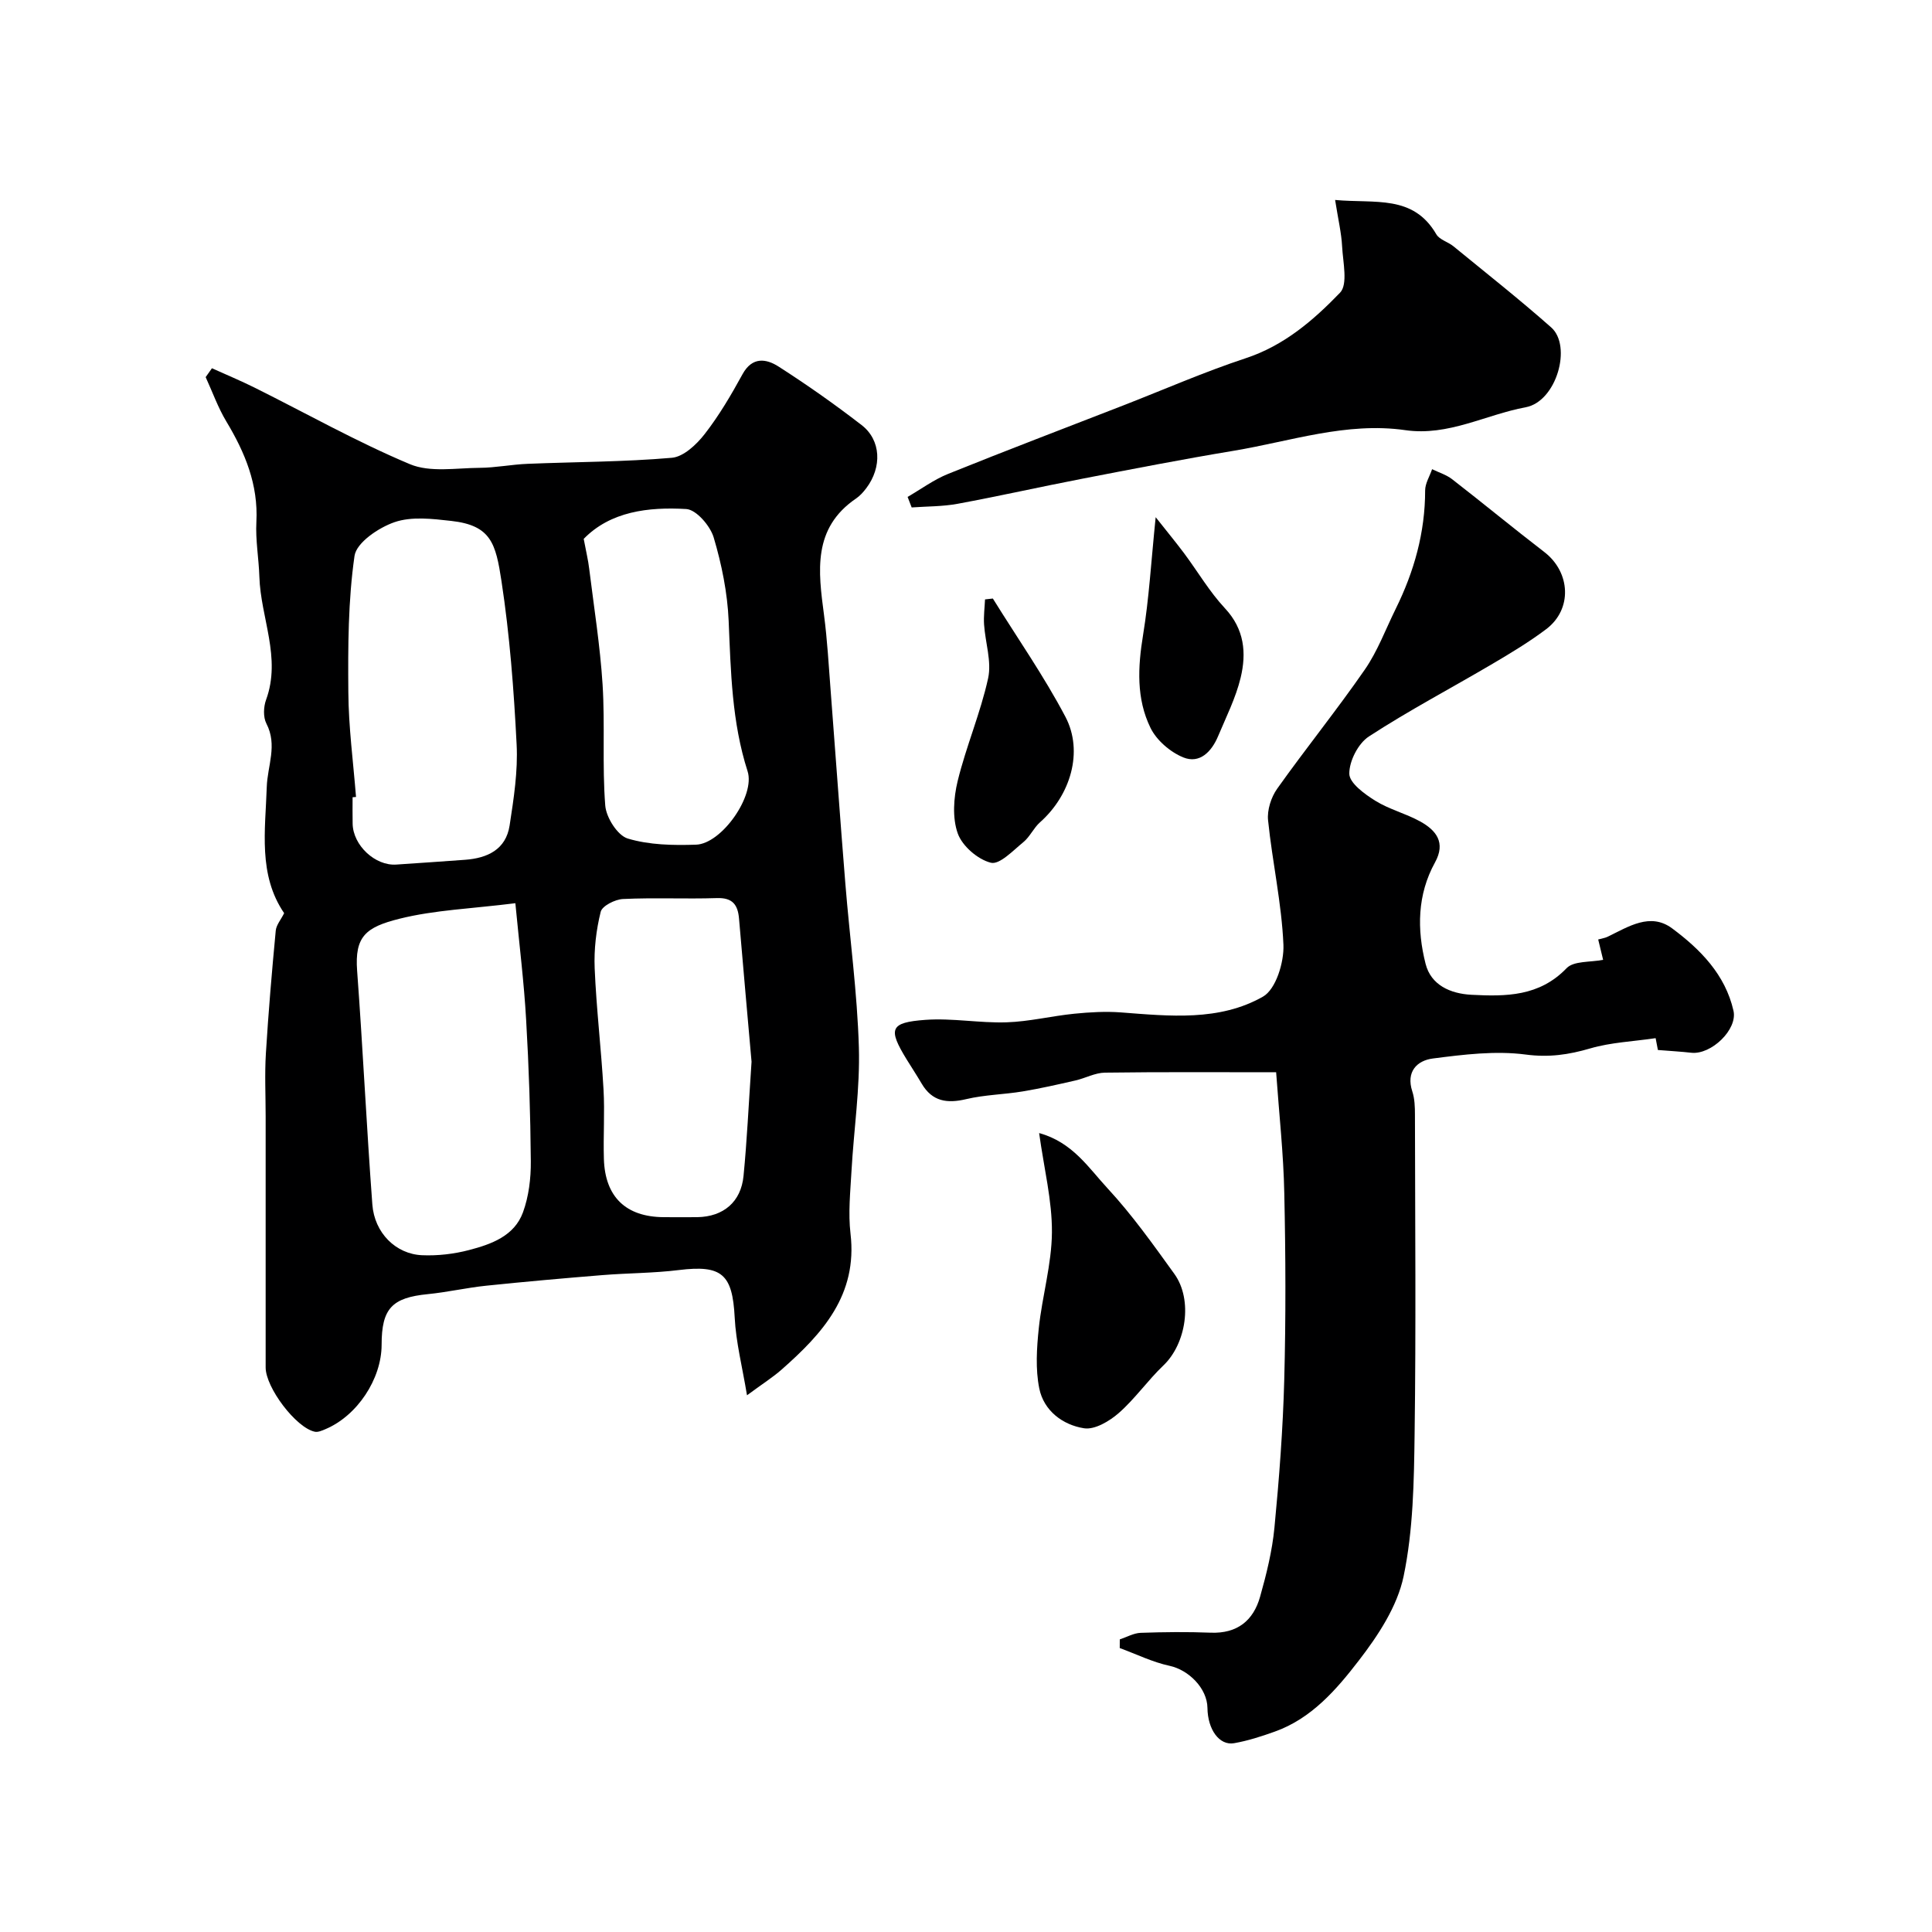 <svg enable-background="new 0 0 400 400" viewBox="0 0 400 400" xmlns="http://www.w3.org/2000/svg"><g fill="#000001"><path d="m43.88 76.24c2.96 1.34 5.97 2.59 8.88 4.04 10.68 5.32 21.12 11.21 32.1 15.82 4.19 1.76 9.58.79 14.43.76 3.32-.02 6.63-.7 9.95-.83 9.96-.41 19.94-.39 29.86-1.25 2.42-.21 5.12-2.75 6.8-4.92 2.99-3.84 5.49-8.11 7.84-12.4 2.02-3.67 4.92-3.19 7.45-1.57 5.9 3.78 11.65 7.83 17.19 12.11 4.05 3.12 4.26 8.72.97 13.08-.6.79-1.29 1.57-2.1 2.12-9.06 6.17-7.84 15.08-6.65 24.1.69 5.21.97 10.48 1.38 15.73 1.03 13.3 1.96 26.6 3.04 39.9.91 11.31 2.47 22.59 2.8 33.91.25 8.52-1.05 17.09-1.53 25.64-.24 4.31-.7 8.69-.2 12.94 1.49 12.68-5.8 20.68-14.28 28.15-1.82 1.6-3.9 2.91-7.15 5.31-.97-5.87-2.29-10.96-2.55-16.11-.46-8.96-2.63-10.92-11.56-9.82-5.25.65-10.58.62-15.86 1.05-8.01.65-16.03 1.36-24.02 2.19-4.06.42-8.06 1.35-12.12 1.75-7.39.73-9.54 2.97-9.54 10.47-.01 7.11-5.06 14.72-11.65 17.49-.69.29-1.53.67-2.2.52-3.9-.84-10.16-9.15-10.16-13.3 0-17.33 0-34.66 0-51.99 0-4.35-.22-8.72.05-13.06.52-8.47 1.24-16.94 2.04-25.39.11-1.18 1.08-2.28 1.74-3.62-5.42-7.94-3.89-17.19-3.6-26.12.14-4.39 2.26-8.65-.08-13.14-.68-1.32-.6-3.45-.06-4.92 3.19-8.73-1.13-16.98-1.39-25.47-.12-3.79-.82-7.58-.62-11.34.41-7.75-2.35-14.37-6.22-20.81-1.73-2.88-2.87-6.11-4.28-9.18.43-.62.87-1.23 1.3-1.84zm62.82 110.76c-9.09 1.14-16.72 1.4-23.97 3.21-7.01 1.75-9.32 3.66-8.79 10.79 1.19 16.12 1.95 32.26 3.15 48.38.44 5.87 4.84 10.26 10.29 10.5 3.23.14 6.6-.25 9.73-1.07 4.6-1.2 9.38-2.9 11.17-7.82 1.2-3.29 1.65-7.03 1.62-10.57-.08-9.77-.4-19.54-.97-29.29-.43-7.64-1.38-15.24-2.23-24.13zm-32.99-22c-.24.02-.47.04-.71.06 0 1.83-.03 3.66.01 5.49.09 4.48 4.67 8.75 9.04 8.45 4.75-.32 9.49-.64 14.24-.99 4.63-.34 8.45-2.12 9.22-7.1.85-5.55 1.74-11.23 1.45-16.8-.57-11.29-1.43-22.61-3.13-33.77-1.19-7.82-2.15-11.57-10.41-12.49-3.9-.44-8.21-.96-11.74.26-3.29 1.13-7.88 4.23-8.28 6.98-1.33 9.27-1.36 18.77-1.28 28.17.04 7.24 1.02 14.49 1.59 21.74zm81.89 54.82c-.76-8.64-1.7-19.12-2.59-29.6-.24-2.88-1.32-4.39-4.58-4.28-6.48.21-12.98-.12-19.45.19-1.64.08-4.3 1.42-4.61 2.64-.94 3.78-1.41 7.8-1.25 11.69.35 8.36 1.35 16.69 1.83 25.05.28 4.81-.07 9.65.08 14.46.24 7.85 4.57 11.98 12.37 12.03 2.33.01 4.66.03 6.98 0 5.38-.09 9.04-3.14 9.56-8.54.71-7.22 1.04-14.46 1.66-23.64zm-34.75-108.25c.52 2.76.93 4.43 1.13 6.13.99 8.01 2.27 16.01 2.78 24.05.52 8.32-.1 16.72.55 25.02.19 2.48 2.54 6.2 4.66 6.84 4.45 1.34 9.42 1.43 14.15 1.27 5.27-.18 12.29-10.12 10.66-15.2-3.27-10.19-3.47-20.63-3.92-31.15-.25-5.8-1.44-11.68-3.1-17.26-.72-2.41-3.61-5.76-5.68-5.88-7.86-.46-15.7.5-21.23 6.18z"/><path d="m264.21 222c-12.42 0-23.94-.08-35.46.08-2.04.03-4.04 1.15-6.09 1.62-3.63.83-7.27 1.66-10.94 2.27-3.87.64-7.87.69-11.66 1.59-3.98.95-7.06.5-9.24-3.21-.99-1.68-2.06-3.32-3.09-4.98-3.91-6.37-3.51-7.68 3.87-8.22 5.56-.4 11.21.69 16.8.51 4.69-.15 9.33-1.31 14.02-1.78 3.2-.32 6.47-.51 9.67-.27 10.06.77 20.36 1.87 29.4-3.27 2.67-1.52 4.38-7.11 4.23-10.74-.37-8.61-2.3-17.15-3.18-25.76-.22-2.12.63-4.78 1.89-6.55 5.9-8.31 12.33-16.26 18.13-24.64 2.66-3.84 4.32-8.37 6.41-12.6 3.81-7.72 6.09-15.81 6.09-24.5 0-1.47.94-2.94 1.44-4.41 1.39.68 2.95 1.15 4.15 2.08 6.4 4.96 12.65 10.13 19.07 15.06 5.47 4.2 5.86 11.88.39 15.99-3.51 2.64-7.3 4.93-11.09 7.16-8.53 5.03-17.32 9.65-25.61 15.05-2.21 1.44-4.08 5.1-4.05 7.72.02 1.92 3.16 4.2 5.37 5.58 2.87 1.79 6.31 2.64 9.3 4.29 3.31 1.83 5.35 4.36 3.07 8.49-3.68 6.67-3.75 13.9-1.95 20.98 1.11 4.4 5.11 6.19 9.5 6.42 7.14.37 14.06.36 19.7-5.51 1.48-1.54 4.93-1.2 7.56-1.73-.37-1.54-.67-2.76-1.02-4.21.77-.22 1.41-.3 1.96-.57 4.29-2.07 8.82-5.1 13.36-1.72 5.82 4.33 10.99 9.55 12.69 17.05.88 3.88-4.61 9.14-8.73 8.69-2.15-.24-4.31-.36-6.92-.57-.14-.72-.37-1.93-.47-2.45-4.67.69-9.26.87-13.53 2.12-4.48 1.31-8.56 1.91-13.39 1.27-6.27-.82-12.85 0-19.2.82-3.27.42-5.6 2.71-4.26 6.81.5 1.52.55 3.24.55 4.87.03 22 .23 44-.07 66-.13 9.87-.28 19.94-2.28 29.53-1.3 6.23-5.29 12.28-9.29 17.46-4.63 6.01-9.79 11.99-17.4 14.7-2.74.98-5.55 1.89-8.4 2.39-3.06.54-5.47-2.84-5.52-7.29-.05-4.09-3.91-7.89-7.84-8.73-3.54-.76-6.89-2.42-10.32-3.68 0-.6.01-1.19.01-1.79 1.45-.48 2.88-1.31 4.34-1.36 4.83-.17 9.67-.22 14.5-.03 5.48.21 8.82-2.5 10.21-7.45 1.32-4.68 2.51-9.49 2.97-14.31.98-10.17 1.76-20.38 2.03-30.6.34-12.85.29-25.72.01-38.57-.16-8.18-1.07-16.37-1.69-25.1z"/><path d="m276.42 41.4c8.32.77 16.14-1.15 20.95 7.1.66 1.14 2.43 1.57 3.56 2.5 6.78 5.55 13.66 10.98 20.22 16.78 4.37 3.86 1.11 15.36-5.28 16.54-8.3 1.54-16 6.02-24.91 4.74-12.19-1.75-23.81 2.32-35.61 4.28-10.48 1.74-20.92 3.77-31.35 5.79-8.6 1.66-17.15 3.59-25.76 5.18-3.1.57-6.32.52-9.49.75-.28-.73-.56-1.45-.84-2.18 2.8-1.62 5.45-3.59 8.42-4.78 12.04-4.86 24.18-9.47 36.28-14.18 8.42-3.28 16.72-6.92 25.29-9.75 7.96-2.62 14.03-7.86 19.54-13.57 1.67-1.73.6-6.32.43-9.58-.14-2.73-.79-5.45-1.45-9.62z"/><path d="m215.14 234.59c6.91 1.89 10.24 7.2 14.14 11.41 5.09 5.49 9.47 11.66 13.86 17.75 3.88 5.39 2.44 14.46-2.26 18.94-3.26 3.11-5.88 6.91-9.26 9.87-1.92 1.68-4.96 3.49-7.17 3.15-4.43-.69-8.35-3.64-9.28-8.25-.81-4.01-.53-8.35-.1-12.47.7-6.64 2.67-13.22 2.72-19.84.05-6.56-1.62-13.14-2.65-20.56z"/><path d="m205.56 123.92c5.05 8.14 10.57 16.03 15.02 24.48 3.8 7.23 1.04 16.27-5.26 21.85-1.32 1.17-2.09 3-3.45 4.11-2.12 1.73-4.92 4.71-6.72 4.26-2.7-.67-5.91-3.44-6.85-6.05-1.16-3.23-.87-7.38-.03-10.85 1.75-7.18 4.73-14.08 6.31-21.29.76-3.48-.59-7.4-.84-11.14-.11-1.72.12-3.46.2-5.19.55-.05 1.08-.12 1.62-.18z"/><path d="m239.27 107.08c2.48 3.14 4.25 5.28 5.91 7.5 2.82 3.79 5.24 7.94 8.44 11.37 4.04 4.32 4.47 9.26 3.24 14.37-1.01 4.18-3 8.13-4.68 12.13-1.33 3.16-3.79 5.75-7.2 4.36-2.69-1.1-5.52-3.53-6.78-6.11-2.96-6.04-2.63-12.58-1.54-19.23 1.24-7.56 1.67-15.24 2.61-24.39z"/></g></svg>